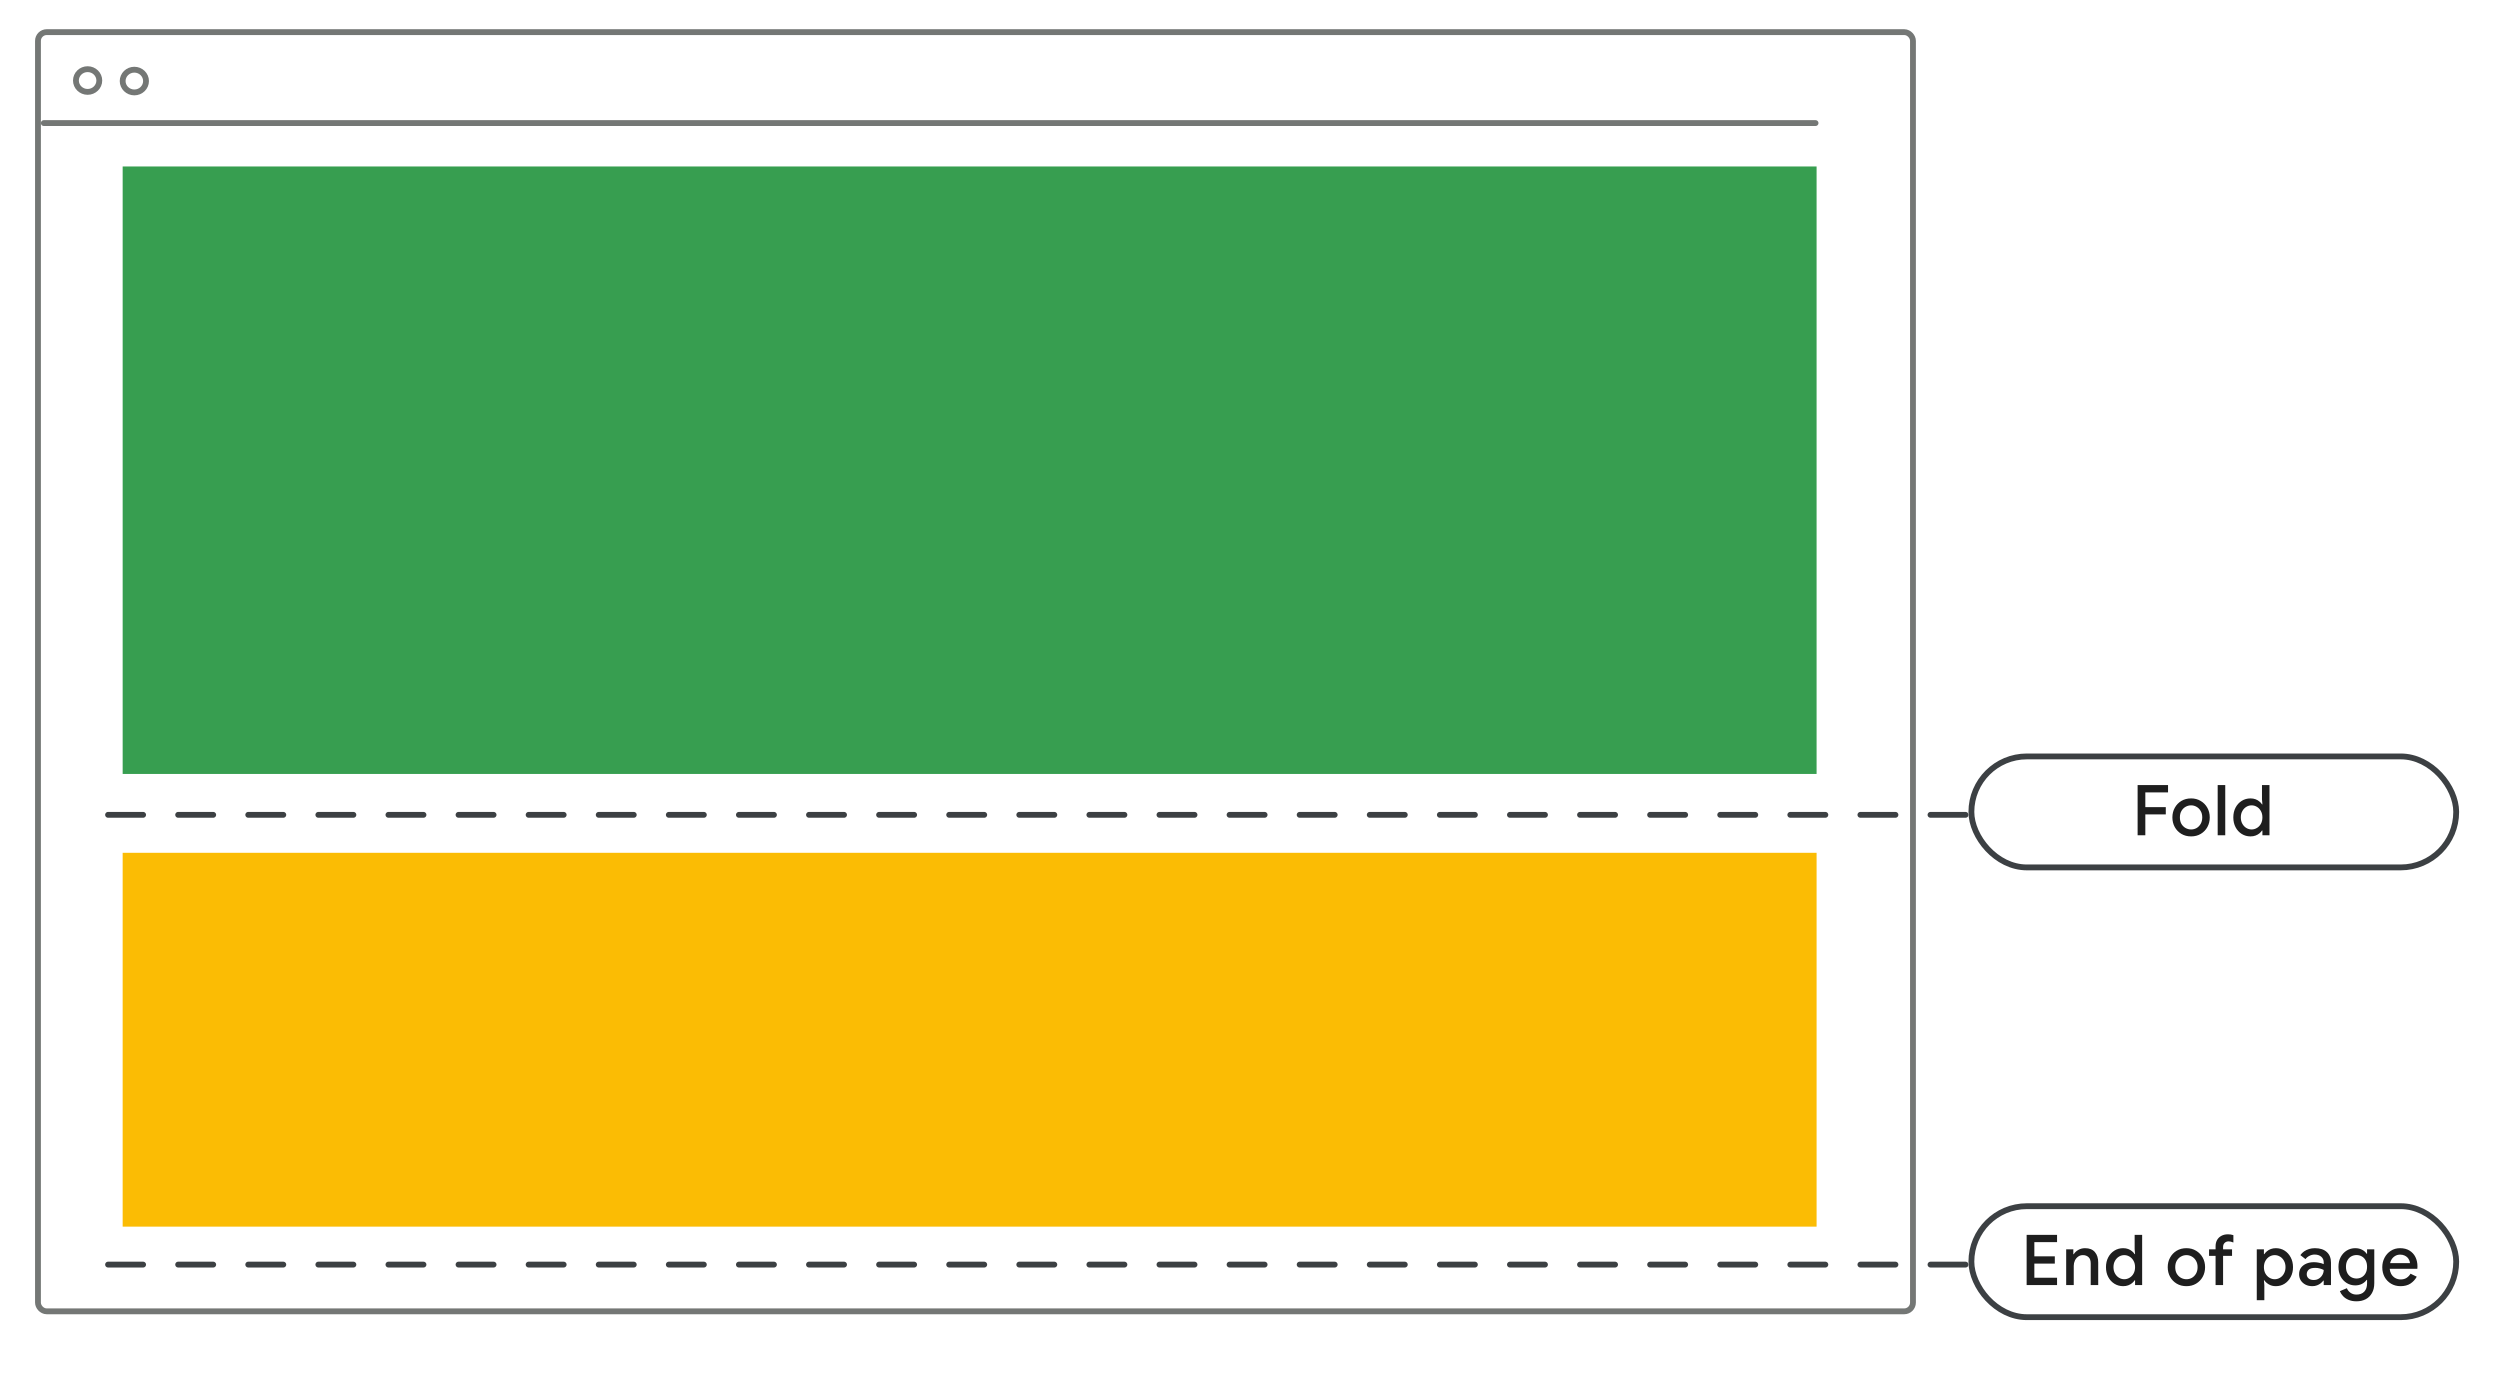 <svg width="428" height="235" viewBox="0 0 428 235" fill="none" xmlns="http://www.w3.org/2000/svg">
<rect width="428" height="235" fill="white"/>
<rect x="7" y="6" width="320" height="218" rx="1" stroke="#747775" stroke-width="2"/>
<rect x="7" y="6" width="320" height="218" rx="1" fill="white"/>
<line x1="7.5" y1="21.071" x2="310.821" y2="21.071" stroke="#747775" stroke-linecap="round" stroke-linejoin="round"/>
<ellipse cx="15" cy="13.786" rx="2" ry="1.946" stroke="#747775"/>
<ellipse cx="23" cy="13.877" rx="2" ry="1.946" stroke="#747775"/>
<rect x="21" y="28.5" width="290" height="104" fill="#379E50"/>
<rect x="21" y="146" width="290" height="64" fill="#FBBC04"/>
<path d="M18.5 139.5H343.5" stroke="#3C4043" stroke-linecap="round" stroke-linejoin="round" stroke-dasharray="6 6"/>
<rect x="337.5" y="129.5" width="83" height="19" rx="9.5" fill="white" stroke="#3C4043"/>
<path d="M365.96 143V134.408H371.168V135.656H367.28V138.176H370.784V139.424H367.28V143H365.96ZM375.117 143.192C374.485 143.192 373.929 143.048 373.449 142.76C372.969 142.472 372.593 142.084 372.321 141.596C372.049 141.1 371.913 140.548 371.913 139.94C371.913 139.332 372.049 138.784 372.321 138.296C372.593 137.8 372.969 137.408 373.449 137.12C373.929 136.832 374.485 136.688 375.117 136.688C375.741 136.688 376.293 136.836 376.773 137.132C377.253 137.42 377.629 137.808 377.901 138.296C378.173 138.784 378.309 139.332 378.309 139.94C378.309 140.548 378.173 141.1 377.901 141.596C377.629 142.084 377.253 142.472 376.773 142.76C376.293 143.048 375.741 143.192 375.117 143.192ZM375.117 142.004C375.453 142.004 375.765 141.924 376.053 141.764C376.341 141.596 376.573 141.36 376.749 141.056C376.933 140.744 377.025 140.372 377.025 139.94C377.025 139.508 376.933 139.14 376.749 138.836C376.573 138.524 376.341 138.288 376.053 138.128C375.765 137.96 375.453 137.876 375.117 137.876C374.781 137.876 374.465 137.96 374.169 138.128C373.881 138.288 373.645 138.524 373.461 138.836C373.285 139.14 373.197 139.508 373.197 139.94C373.197 140.372 373.285 140.744 373.461 141.056C373.645 141.36 373.885 141.596 374.181 141.764C374.477 141.924 374.789 142.004 375.117 142.004ZM379.667 143V134.408H380.963V143H379.667ZM385.284 143.192C384.732 143.192 384.232 143.052 383.784 142.772C383.336 142.492 382.984 142.108 382.728 141.62C382.472 141.132 382.344 140.572 382.344 139.94C382.344 139.308 382.472 138.748 382.728 138.26C382.984 137.772 383.336 137.388 383.784 137.108C384.232 136.828 384.732 136.688 385.284 136.688C385.604 136.688 385.892 136.736 386.148 136.832C386.404 136.928 386.624 137.056 386.808 137.216C387 137.368 387.148 137.532 387.252 137.708H387.324L387.252 136.856V134.408H388.536V143H387.324V142.184H387.252C387.148 142.352 387 142.516 386.808 142.676C386.624 142.828 386.404 142.952 386.148 143.048C385.892 143.144 385.604 143.192 385.284 143.192ZM385.476 142.004C385.796 142.004 386.096 141.92 386.376 141.752C386.664 141.584 386.892 141.348 387.06 141.044C387.236 140.732 387.324 140.364 387.324 139.94C387.324 139.516 387.236 139.152 387.06 138.848C386.892 138.536 386.664 138.296 386.376 138.128C386.096 137.96 385.796 137.876 385.476 137.876C385.156 137.876 384.856 137.96 384.576 138.128C384.296 138.296 384.068 138.536 383.892 138.848C383.716 139.152 383.628 139.516 383.628 139.94C383.628 140.356 383.716 140.72 383.892 141.032C384.068 141.344 384.296 141.584 384.576 141.752C384.856 141.92 385.156 142.004 385.476 142.004Z" fill="#1E1E1E"/>
<path d="M18.5 216.5H343.5" stroke="#3C4043" stroke-linecap="round" stroke-linejoin="round" stroke-dasharray="6 6"/>
<rect x="337.5" y="206.5" width="83" height="19" rx="9.5" fill="white" stroke="#3C4043"/>
<path d="M346.96 220V211.408H352.168V212.656H348.28V215.08H351.784V216.328H348.28V218.752H352.168V220H346.96ZM353.729 220V213.88H354.953V214.72H355.025C355.201 214.424 355.461 214.18 355.805 213.988C356.157 213.788 356.541 213.688 356.957 213.688C357.709 213.688 358.273 213.912 358.649 214.36C359.025 214.8 359.213 215.392 359.213 216.136V220H357.929V216.304C357.929 215.808 357.805 215.448 357.557 215.224C357.309 214.992 356.985 214.876 356.585 214.876C356.273 214.876 356.001 214.964 355.769 215.14C355.537 215.308 355.353 215.532 355.217 215.812C355.089 216.092 355.025 216.392 355.025 216.712V220H353.729ZM363.483 220.192C362.931 220.192 362.431 220.052 361.983 219.772C361.535 219.492 361.183 219.108 360.927 218.62C360.671 218.132 360.543 217.572 360.543 216.94C360.543 216.308 360.671 215.748 360.927 215.26C361.183 214.772 361.535 214.388 361.983 214.108C362.431 213.828 362.931 213.688 363.483 213.688C363.803 213.688 364.091 213.736 364.347 213.832C364.603 213.928 364.823 214.056 365.007 214.216C365.199 214.368 365.347 214.532 365.451 214.708H365.523L365.451 213.856V211.408H366.735V220H365.523V219.184H365.451C365.347 219.352 365.199 219.516 365.007 219.676C364.823 219.828 364.603 219.952 364.347 220.048C364.091 220.144 363.803 220.192 363.483 220.192ZM363.675 219.004C363.995 219.004 364.295 218.92 364.575 218.752C364.863 218.584 365.091 218.348 365.259 218.044C365.435 217.732 365.523 217.364 365.523 216.94C365.523 216.516 365.435 216.152 365.259 215.848C365.091 215.536 364.863 215.296 364.575 215.128C364.295 214.96 363.995 214.876 363.675 214.876C363.355 214.876 363.055 214.96 362.775 215.128C362.495 215.296 362.267 215.536 362.091 215.848C361.915 216.152 361.827 216.516 361.827 216.94C361.827 217.356 361.915 217.72 362.091 218.032C362.267 218.344 362.495 218.584 362.775 218.752C363.055 218.92 363.355 219.004 363.675 219.004ZM374.319 220.192C373.687 220.192 373.131 220.048 372.651 219.76C372.171 219.472 371.795 219.084 371.523 218.596C371.251 218.1 371.115 217.548 371.115 216.94C371.115 216.332 371.251 215.784 371.523 215.296C371.795 214.8 372.171 214.408 372.651 214.12C373.131 213.832 373.687 213.688 374.319 213.688C374.943 213.688 375.495 213.836 375.975 214.132C376.455 214.42 376.831 214.808 377.103 215.296C377.375 215.784 377.511 216.332 377.511 216.94C377.511 217.548 377.375 218.1 377.103 218.596C376.831 219.084 376.455 219.472 375.975 219.76C375.495 220.048 374.943 220.192 374.319 220.192ZM374.319 219.004C374.655 219.004 374.967 218.924 375.255 218.764C375.543 218.596 375.775 218.36 375.951 218.056C376.135 217.744 376.227 217.372 376.227 216.94C376.227 216.508 376.135 216.14 375.951 215.836C375.775 215.524 375.543 215.288 375.255 215.128C374.967 214.96 374.655 214.876 374.319 214.876C373.983 214.876 373.667 214.96 373.371 215.128C373.083 215.288 372.847 215.524 372.663 215.836C372.487 216.14 372.399 216.508 372.399 216.94C372.399 217.372 372.487 217.744 372.663 218.056C372.847 218.36 373.087 218.596 373.383 218.764C373.679 218.924 373.991 219.004 374.319 219.004ZM378.191 215.008V213.88H379.307V213.376C379.307 212.96 379.391 212.6 379.559 212.296C379.735 211.984 379.983 211.744 380.303 211.576C380.623 211.4 380.999 211.312 381.431 211.312C381.591 211.312 381.747 211.324 381.899 211.348C382.059 211.372 382.211 211.408 382.355 211.456V212.716C382.203 212.652 382.059 212.604 381.923 212.572C381.795 212.54 381.667 212.524 381.539 212.524C381.259 212.524 381.031 212.612 380.855 212.788C380.679 212.956 380.591 213.192 380.591 213.496V213.88H382.127V215.008H380.591V220H379.307V215.008H378.191ZM386.359 222.592V213.88H387.583V214.708H387.655C387.767 214.532 387.915 214.368 388.099 214.216C388.291 214.056 388.515 213.928 388.771 213.832C389.027 213.736 389.311 213.688 389.623 213.688C390.183 213.688 390.683 213.828 391.123 214.108C391.563 214.388 391.911 214.772 392.167 215.26C392.431 215.748 392.563 216.308 392.563 216.94C392.563 217.572 392.431 218.132 392.167 218.62C391.911 219.108 391.563 219.492 391.123 219.772C390.683 220.052 390.183 220.192 389.623 220.192C389.159 220.192 388.755 220.088 388.411 219.88C388.067 219.672 387.815 219.44 387.655 219.184H387.583L387.655 220.036V222.592H386.359ZM389.431 219.004C389.751 219.004 390.051 218.92 390.331 218.752C390.619 218.584 390.847 218.344 391.015 218.032C391.191 217.72 391.279 217.356 391.279 216.94C391.279 216.516 391.191 216.152 391.015 215.848C390.847 215.536 390.619 215.296 390.331 215.128C390.051 214.96 389.751 214.876 389.431 214.876C389.111 214.876 388.811 214.96 388.531 215.128C388.251 215.296 388.023 215.536 387.847 215.848C387.671 216.152 387.583 216.516 387.583 216.94C387.583 217.364 387.671 217.732 387.847 218.044C388.023 218.348 388.251 218.584 388.531 218.752C388.811 218.92 389.111 219.004 389.431 219.004ZM395.874 220.192C395.426 220.192 395.034 220.104 394.698 219.928C394.362 219.752 394.094 219.512 393.894 219.208C393.702 218.896 393.606 218.54 393.606 218.14C393.606 217.7 393.718 217.328 393.942 217.024C394.174 216.72 394.478 216.488 394.854 216.328C395.238 216.168 395.662 216.088 396.126 216.088C396.39 216.088 396.63 216.108 396.846 216.148C397.062 216.18 397.254 216.22 397.422 216.268C397.59 216.316 397.722 216.368 397.818 216.424V216.1C397.818 215.7 397.674 215.38 397.386 215.14C397.098 214.9 396.726 214.78 396.27 214.78C395.958 214.78 395.662 214.852 395.382 214.996C395.102 215.132 394.874 215.32 394.698 215.56L393.822 214.876C393.998 214.628 394.21 214.416 394.458 214.24C394.714 214.064 394.998 213.928 395.31 213.832C395.622 213.736 395.954 213.688 396.306 213.688C397.186 213.688 397.866 213.908 398.346 214.348C398.826 214.78 399.066 215.388 399.066 216.172V220H397.818V219.244H397.746C397.634 219.404 397.486 219.556 397.302 219.7C397.126 219.844 396.918 219.96 396.678 220.048C396.438 220.144 396.17 220.192 395.874 220.192ZM396.102 219.136C396.438 219.136 396.734 219.056 396.99 218.896C397.246 218.736 397.446 218.528 397.59 218.272C397.742 218.008 397.818 217.724 397.818 217.42C397.634 217.316 397.418 217.232 397.17 217.168C396.922 217.096 396.654 217.06 396.366 217.06C395.846 217.06 395.474 217.164 395.25 217.372C395.026 217.58 394.914 217.84 394.914 218.152C394.914 218.44 395.018 218.676 395.226 218.86C395.442 219.044 395.734 219.136 396.102 219.136ZM403.429 222.784C402.893 222.784 402.429 222.696 402.037 222.52C401.653 222.352 401.341 222.132 401.101 221.86C400.861 221.596 400.689 221.324 400.585 221.044L401.785 220.54C401.913 220.86 402.117 221.12 402.397 221.32C402.685 221.528 403.029 221.632 403.429 221.632C403.997 221.632 404.441 221.464 404.761 221.128C405.081 220.792 405.241 220.316 405.241 219.7V219.112H405.169C404.977 219.392 404.713 219.62 404.377 219.796C404.041 219.972 403.653 220.06 403.213 220.06C402.693 220.06 402.213 219.928 401.773 219.664C401.341 219.4 400.993 219.032 400.729 218.56C400.473 218.08 400.345 217.52 400.345 216.88C400.345 216.232 400.473 215.672 400.729 215.2C400.993 214.72 401.341 214.348 401.773 214.084C402.213 213.82 402.693 213.688 403.213 213.688C403.653 213.688 404.041 213.776 404.377 213.952C404.713 214.12 404.977 214.352 405.169 214.648H405.241V213.88H406.477V219.676C406.477 220.34 406.345 220.904 406.081 221.368C405.825 221.832 405.469 222.184 405.013 222.424C404.557 222.664 404.029 222.784 403.429 222.784ZM403.441 218.884C403.761 218.884 404.057 218.808 404.329 218.656C404.609 218.496 404.829 218.268 404.989 217.972C405.157 217.668 405.241 217.304 405.241 216.88C405.241 216.432 405.157 216.06 404.989 215.764C404.829 215.468 404.609 215.244 404.329 215.092C404.057 214.94 403.761 214.864 403.441 214.864C403.121 214.864 402.821 214.94 402.541 215.092C402.269 215.244 402.049 215.472 401.881 215.776C401.713 216.072 401.629 216.44 401.629 216.88C401.629 217.312 401.713 217.68 401.881 217.984C402.049 218.28 402.269 218.504 402.541 218.656C402.821 218.808 403.121 218.884 403.441 218.884ZM410.966 220.192C410.366 220.192 409.83 220.052 409.358 219.772C408.886 219.492 408.514 219.108 408.242 218.62C407.978 218.132 407.846 217.576 407.846 216.952C407.846 216.368 407.974 215.828 408.23 215.332C408.486 214.836 408.842 214.44 409.298 214.144C409.762 213.84 410.294 213.688 410.894 213.688C411.526 213.688 412.062 213.824 412.502 214.096C412.95 214.368 413.29 214.74 413.522 215.212C413.754 215.684 413.87 216.216 413.87 216.808C413.87 216.896 413.866 216.976 413.858 217.048C413.858 217.12 413.854 217.176 413.846 217.216H409.118C409.15 217.552 409.234 217.844 409.37 218.092C409.546 218.404 409.778 218.64 410.066 218.8C410.354 218.96 410.666 219.04 411.002 219.04C411.41 219.04 411.75 218.948 412.022 218.764C412.302 218.572 412.522 218.336 412.682 218.056L413.75 218.572C413.486 219.052 413.126 219.444 412.67 219.748C412.214 220.044 411.646 220.192 410.966 220.192ZM409.19 216.244H412.586C412.578 216.092 412.538 215.932 412.466 215.764C412.394 215.588 412.29 215.428 412.154 215.284C412.018 215.14 411.846 215.024 411.638 214.936C411.43 214.84 411.186 214.792 410.906 214.792C410.554 214.792 410.242 214.884 409.97 215.068C409.698 215.244 409.486 215.492 409.334 215.812C409.27 215.948 409.222 216.092 409.19 216.244Z" fill="#1E1E1E"/>
</svg>
